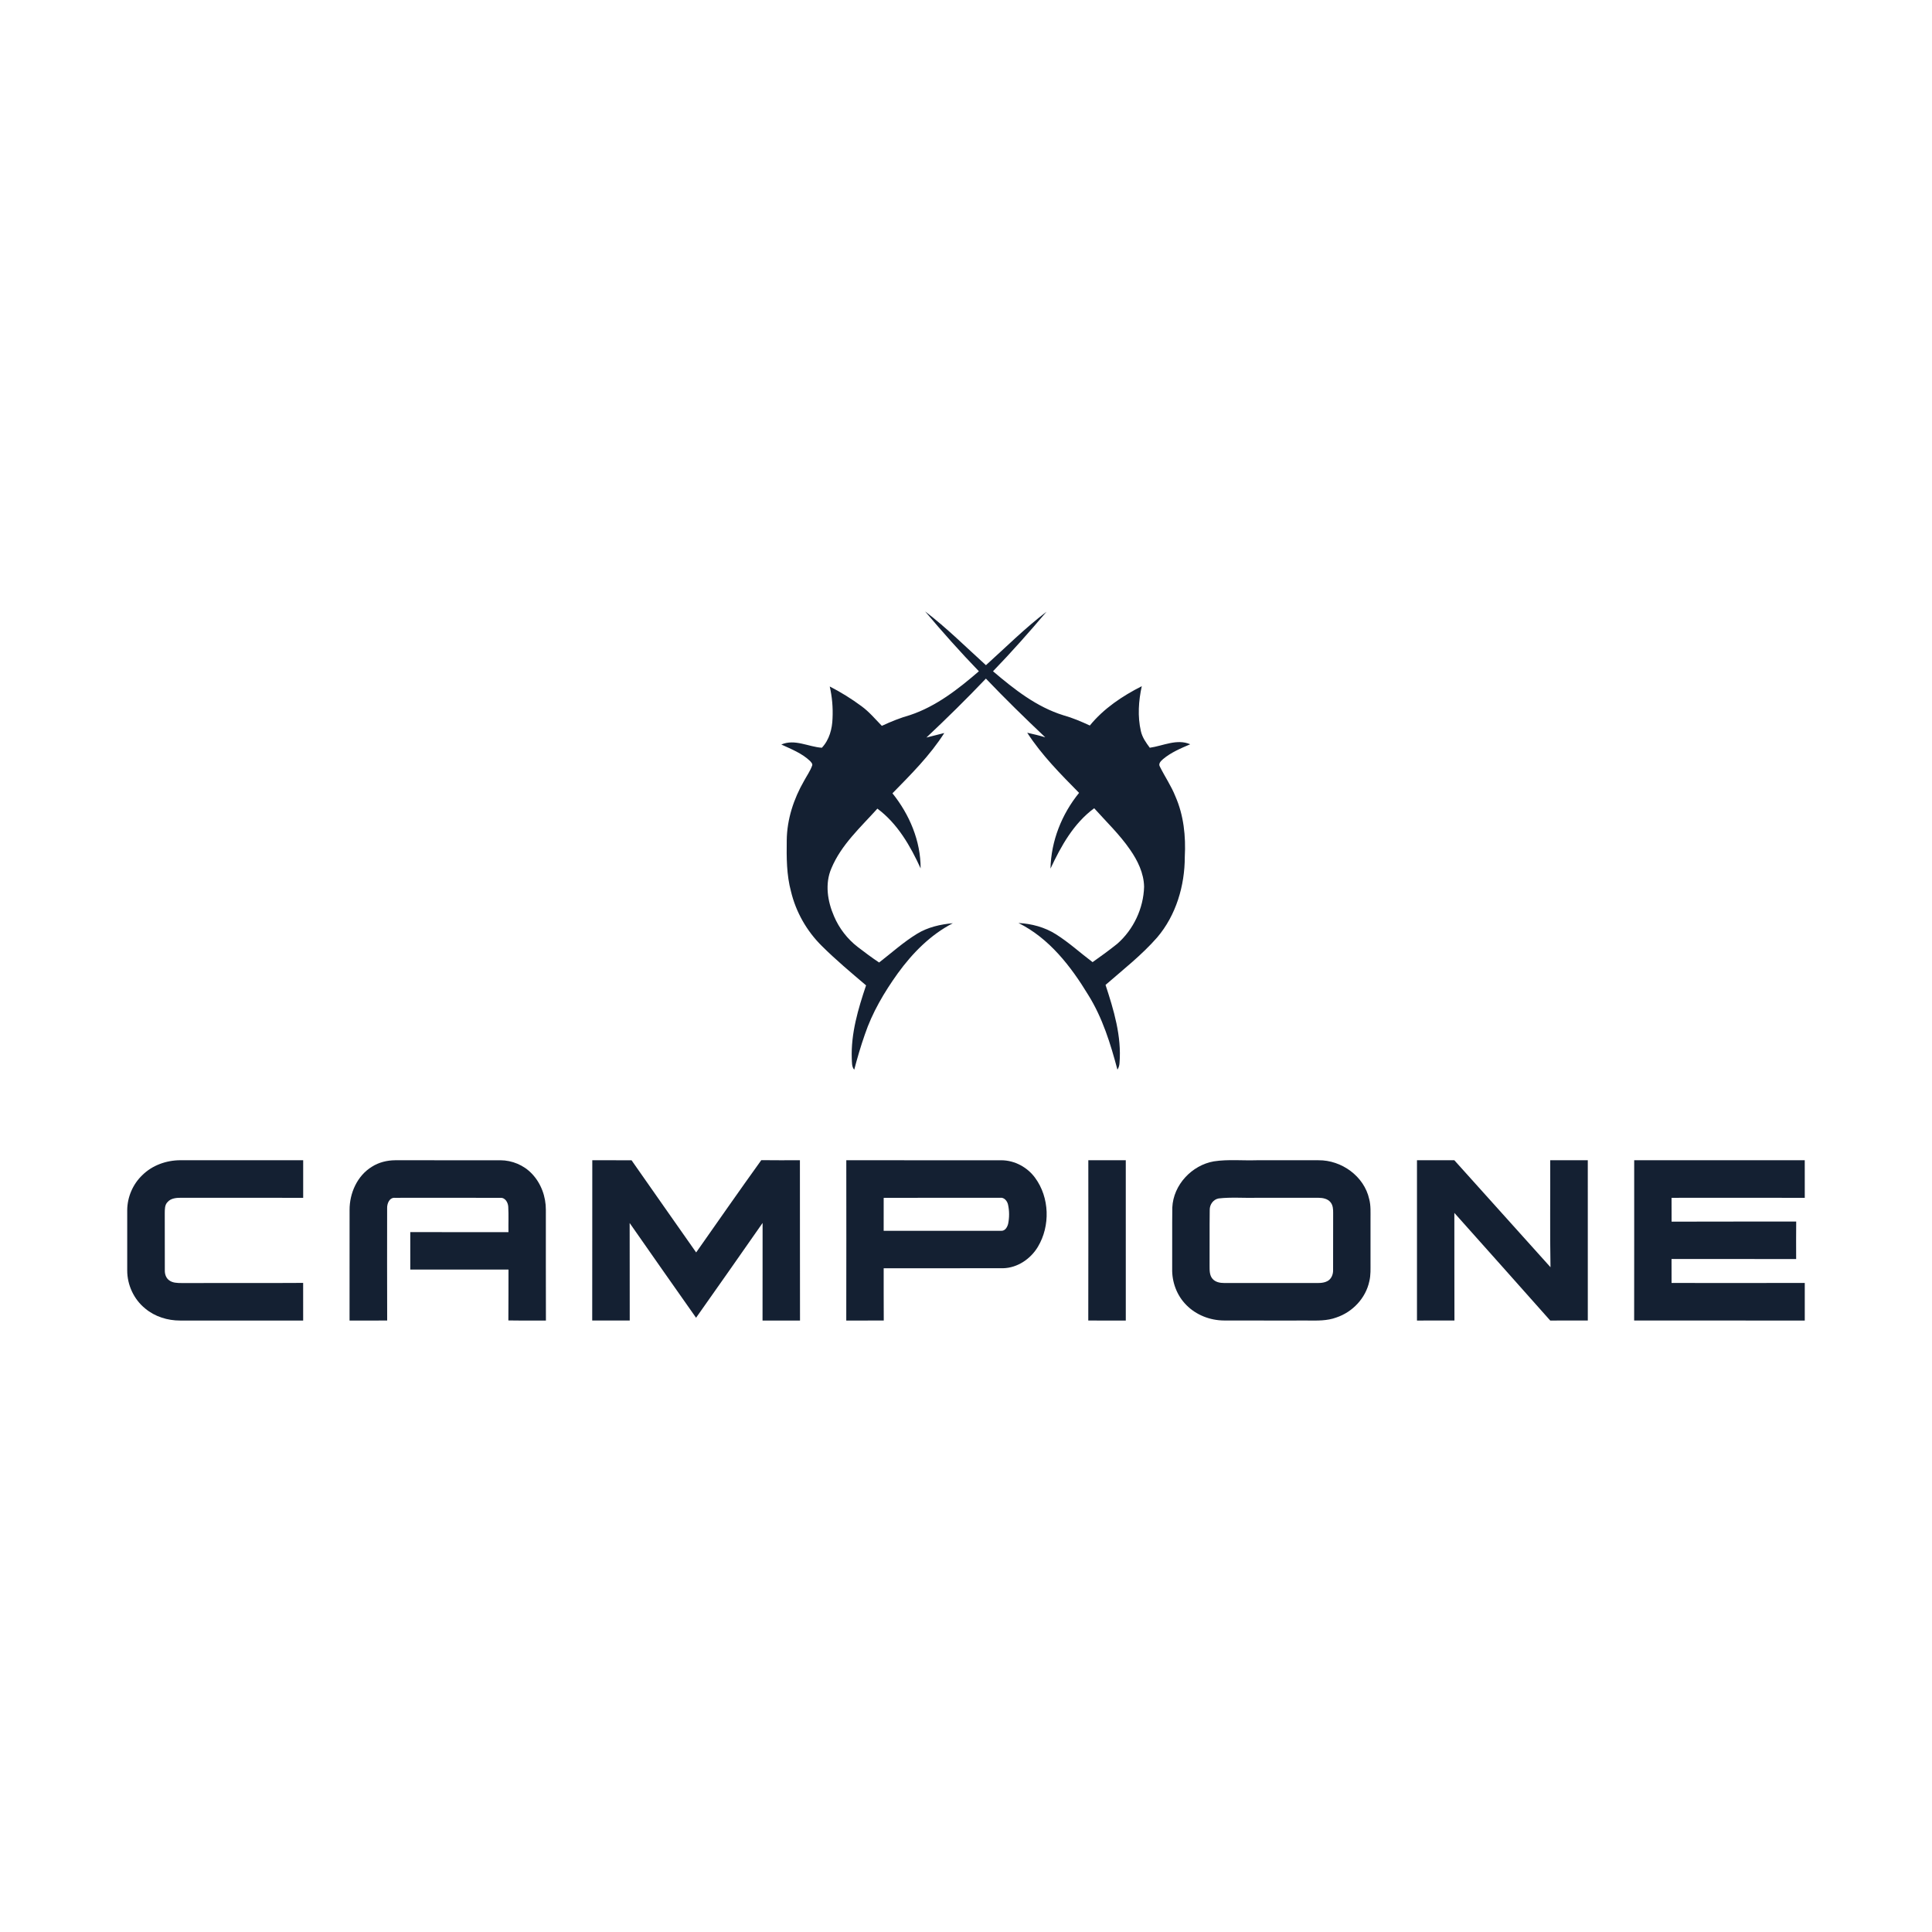 <?xml version="1.0" encoding="UTF-8"?><svg id="a" xmlns="http://www.w3.org/2000/svg" width="500" height="500" viewBox="0 0 500 500"><defs><style>.c{fill:#142032;stroke-width:0px;}</style></defs><g id="b"><path class="c" d="M239.422,158.236c5.572,4.247,10.551,9.214,15.738,13.913,5.179-4.663,10.131-9.618,15.682-13.841-4.463,5.271-9.05,10.447-13.853,15.414,5.46,4.643,11.275,9.242,18.228,11.395,2.358.656,4.611,1.621,6.828,2.646,3.602-4.415,8.409-7.625,13.445-10.179-.833,3.806-1.113,7.805-.232,11.636.36,1.613,1.333,2.99,2.309,4.295,3.446-.492,7.013-2.394,10.463-.901-2.462,1.053-4.975,2.109-7.041,3.846-.556.492-1.289,1.173-.805,1.961,1.281,2.586,2.942,4.987,4.007,7.685,2.157,4.899,2.714,10.327,2.43,15.634,0,7.469-2.249,15.11-7.141,20.857-3.995,4.571-8.806,8.321-13.369,12.296,2.133,6.508,4.183,13.269,3.618,20.205-.032.612-.204,1.213-.54,1.729-1.785-6.692-3.854-13.421-7.553-19.336-4.499-7.417-10.119-14.685-18.056-18.62,3.394.176,6.792,1.081,9.678,2.906,3.374,2.121,6.32,4.831,9.498,7.221,2.177-1.521,4.319-3.094,6.392-4.751,4.203-3.686,6.792-9.174,6.94-14.762-.068-3.534-1.681-6.812-3.67-9.654-2.678-3.886-6.108-7.157-9.242-10.659-5.311,3.895-8.578,9.778-11.311,15.622.152-7.141,2.906-14.085,7.397-19.601-4.807-4.879-9.682-9.786-13.421-15.566,1.565.356,3.13.712,4.671,1.189-5.235-4.951-10.391-9.986-15.362-15.198-4.979,5.235-10.139,10.299-15.398,15.254,1.537-.408,3.082-.793,4.627-1.173-3.698,5.816-8.622,10.703-13.413,15.606,4.403,5.468,7.317,12.344,7.289,19.429-2.658-5.812-5.964-11.583-11.187-15.466-4.335,4.819-9.354,9.334-11.9,15.438-1.737,3.983-1.009,8.558.68,12.424,1.317,3.102,3.434,5.848,6.096,7.913,1.821,1.393,3.654,2.782,5.568,4.047,3.238-2.506,6.296-5.275,9.802-7.421,2.786-1.713,6.048-2.458,9.274-2.742-5.8,2.99-10.467,7.753-14.261,12.988-3.502,4.891-6.6,10.131-8.525,15.854-1.045,2.978-1.929,6.012-2.73,9.066-.692-.785-.564-1.901-.636-2.866-.244-6.516,1.645-12.852,3.698-18.96-3.907-3.322-7.849-6.616-11.483-10.235-3.874-3.834-6.668-8.742-7.941-14.049-1.169-4.315-1.165-8.822-1.105-13.261.056-5.419,1.793-10.723,4.487-15.394.696-1.293,1.565-2.506,2.069-3.891.228-.488-.24-.909-.52-1.237-2.097-2.005-4.851-3.07-7.441-4.267,3.482-1.517,7.017.608,10.495.837,1.925-2.049,2.678-4.867,2.762-7.617.132-2.766-.104-5.54-.724-8.237,2.886,1.473,5.644,3.19,8.245,5.119,1.969,1.441,3.542,3.33,5.239,5.067,2.362-1.105,4.795-2.077,7.305-2.79,6.768-2.253,12.476-6.736,17.811-11.335-4.819-4.995-9.446-10.175-13.913-15.486Z"/><path class="c" d="M36.816,304.142c2.57-2.562,6.216-3.858,9.806-3.875,10.615.004,21.226.012,31.841-.004.004,3.246,0,6.488,0,9.734-10.487-.028-20.974,0-31.456-.016-1.285-.012-2.782.076-3.67,1.137-.724.744-.676,1.857-.696,2.822.024,4.955-.008,9.914.016,14.87-.012.917.292,1.885,1.041,2.47.925.752,2.185.764,3.322.768,10.479-.04,20.958.036,31.436-.036.012,3.25.012,6.5.004,9.75-10.607-.016-21.218,0-31.829-.008-3.25.012-6.544-1.005-9.05-3.11-2.938-2.37-4.663-6.108-4.655-9.874.004-5.199,0-10.395,0-15.59.024-3.37,1.449-6.712,3.891-9.038Z"/><path class="c" d="M96.262,301.941c1.777-1.133,3.895-1.649,5.992-1.669,9.078.004,18.156,0,27.234.004,3.046,0,6.072,1.265,8.169,3.486,2.382,2.49,3.634,5.952,3.61,9.378.008,9.542-.02,19.08.016,28.622-3.242-.032-6.48.028-9.718-.036.056-4.387,0-8.774.032-13.16-8.473-.012-16.947-.012-25.416,0-.004-3.238.008-6.468-.004-9.702,8.469.04,16.943-.004,25.412.02-.04-2.185.068-4.371-.052-6.552-.052-1.121-.789-2.442-2.069-2.329-9.086-.032-18.172-.016-27.254-.008-1.453-.112-2.073,1.517-2.025,2.722-.004,9.678-.028,19.356.012,29.035-3.246.016-6.492-.004-9.738.008.012-9.53-.008-19.064.008-28.598-.028-4.363,1.981-8.902,5.792-11.219Z"/><path class="c" d="M153.283,300.264c3.386.024,6.772-.004,10.159.012,5.58,7.949,11.127,15.918,16.723,23.855,5.6-7.973,11.167-15.974,16.855-23.883,3.33.052,6.664.02,9.998.016.032,13.829-.016,27.662.024,41.491-3.234.008-6.468-.008-9.698.008.028-8.421-.008-16.843.016-25.264-5.72,8.193-11.447,16.379-17.219,24.536-5.736-8.169-11.491-16.323-17.187-24.52.032,8.413-.004,16.827.02,25.24h-9.71c.036-13.829-.008-27.662.02-41.491Z"/><path class="c" d="M219.021,300.272c13.381.004,26.761-.004,40.142.004,3.426.016,6.724,1.797,8.73,4.555,3.734,5.079,3.947,12.42.732,17.807-1.873,3.158-5.295,5.496-9.03,5.58-10.299.02-20.601-.004-30.9.008.012,4.507-.016,9.014.02,13.525-3.234.02-6.468-.004-9.702.008.032-13.829.016-27.658.008-41.487M228.695,310.006c-.004,2.842.016,5.684-.004,8.53,10.143.004,20.293.012,30.436,0,1.005.04,1.573-.977,1.781-1.829.328-1.621.328-3.33-.028-4.943-.208-.961-1.001-1.933-2.069-1.777-10.038.012-20.077-.024-30.115.02Z"/><path class="c" d="M281.657,300.272c3.23-.004,6.464.012,9.694-.008,0,13.833-.004,27.666.004,41.495-3.238-.012-6.472.008-9.71-.008.036-13.825.016-27.654.012-41.479Z"/><path class="c" d="M314.174,300.552c3.646-.552,7.353-.164,11.027-.28h16.022c5.96-.064,11.824,4.139,13.124,10.05.452,1.697.328,3.466.34,5.203-.004,3.738-.004,7.481,0,11.219-.008,1.617.084,3.266-.308,4.851-.917,4.351-4.335,7.973-8.526,9.366-2.373.893-4.943.809-7.437.792-7.213-.008-14.429.016-21.642-.012-3.606-.016-7.225-1.421-9.758-4.007-2.45-2.454-3.742-5.94-3.658-9.39.032-5.283-.032-10.571.032-15.854.272-5.864,5.059-10.951,10.783-11.94M315.359,310.162c-1.377.256-2.309,1.593-2.285,2.958-.068,4.811,0,9.626-.036,14.437.008,1.153-.052,2.462.756,3.394.732.861,1.929,1.093,3.018,1.089,7.593,0,15.19-.008,22.787.004,1.321-.024,2.75.152,3.963-.508.993-.536,1.453-1.701,1.441-2.782.024-4.939-.012-9.878.016-14.818.008-.953-.036-1.997-.664-2.77-.728-.937-2.001-1.161-3.118-1.177-5.335-.012-10.667,0-16.002-.004-3.29.1-6.608-.208-9.874.176Z"/><path class="c" d="M366.712,300.268c3.222.004,6.44.008,9.666,0,8.309,9.214,16.583,18.464,24.888,27.686-.168-9.226-.028-18.46-.072-27.686,3.242.012,6.484.004,9.726.004.004,13.825-.004,27.65.004,41.475-3.242.02-6.484.004-9.726.008-8.253-9.302-16.531-18.584-24.812-27.858.024,9.282-.016,18.568.024,27.85-3.234.02-6.468.004-9.698.008.008-13.829.008-27.658,0-41.487Z"/><path class="c" d="M422.929,300.268c14.713.004,29.427.016,44.14-.004.008,3.242.004,6.488.004,9.734-11.495-.024-22.987-.012-34.478-.004.004,2.053-.004,4.111.012,6.168,10.747-.048,21.498-.004,32.249-.024-.036,3.23-.02,6.464-.012,9.698-10.751-.008-21.502,0-32.253-.008.012,2.069.004,4.135.008,6.2,11.491.012,22.983.032,34.474-.008-.012,3.242.008,6.488,0,9.734-14.717-.004-29.435.008-44.156-.004.028-13.829.004-27.658.012-41.483Z"/></g></svg>